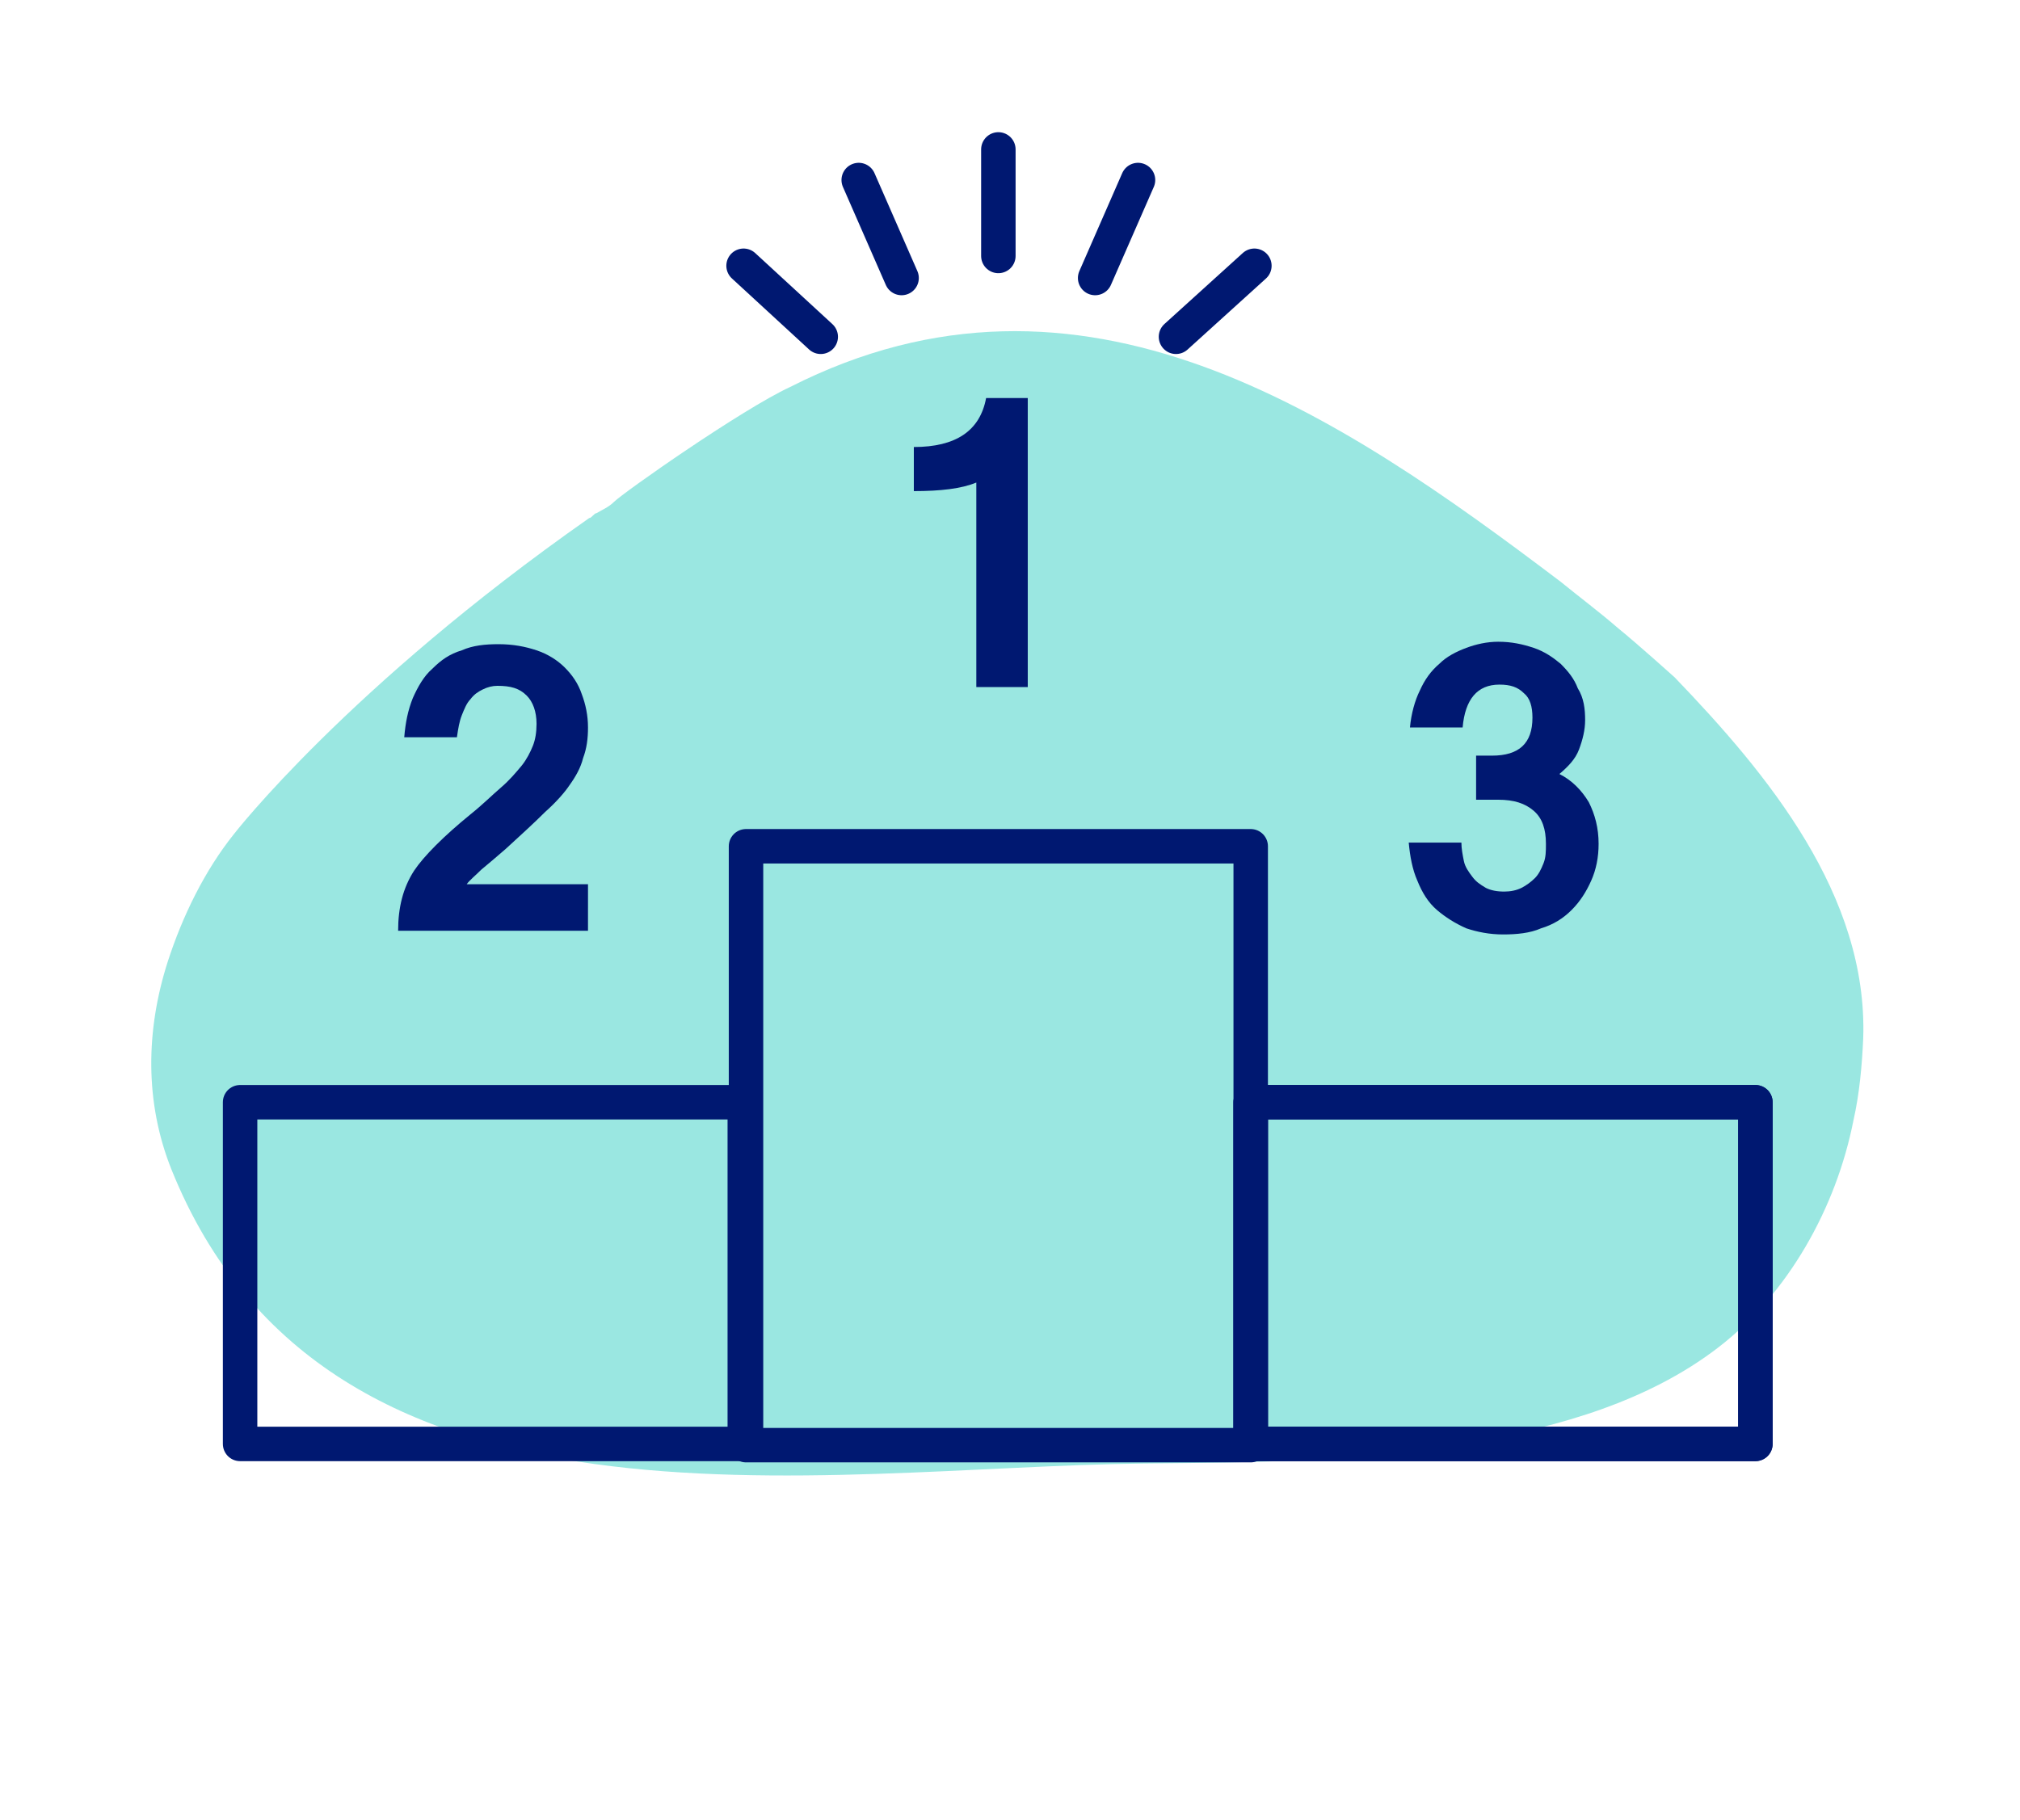 <?xml version="1.0" encoding="UTF-8"?> <!-- Generator: Adobe Illustrator 26.0.1, SVG Export Plug-In . SVG Version: 6.00 Build 0) --> <svg xmlns="http://www.w3.org/2000/svg" xmlns:xlink="http://www.w3.org/1999/xlink" version="1.1" id="Layer_1" x="0px" y="0px" viewBox="0 0 164.9 148.6" style="enable-background:new 0 0 164.9 148.6;" xml:space="preserve"> <style type="text/css"> .st0{opacity:0.4;fill:#04C4B4;enable-background:new ;} .st1{fill:none;stroke:#001871;stroke-width:2.813;stroke-linecap:round;stroke-linejoin:round;stroke-miterlimit:10;} .st2{fill:#001871;} </style> <path class="st0" d="M50.1,41c-0.4,0.4-0.9,0.6-1.4,0.9c-0.2,0-0.4,0.4-0.6,0.4C28.4,56.1,19.1,68.1,19.1,68.1 c-2.4,3-4.2,6.7-5.4,10.4C11.9,84.1,11.8,90,14,95.5c12.8,31.8,52.8,24.3,79.3,24c9.1-0.1,18.1-0.1,27-1.8c7-1.2,14.3-3.3,20-7.7 c5.7-4.4,9.6-11.4,11-18.5c0.5-2.2,0.7-4.5,0.8-6.7c0.4-11.7-7.8-21.6-15.4-29.5c0,0-3-2.7-4.6-4c-1.5-1.3-3.1-2.5-4.7-3.8 c-18.1-13.7-39.1-28-62.9-15.9C60.6,33.4,50.9,40.2,50.1,41"></path> <g> <g> <rect x="60.9" y="69.1" class="st1" width="41.2" height="48.9"></rect> <rect x="102.1" y="90" class="st1" width="41.2" height="27.9"></rect> <rect x="102.1" y="90" class="st1" width="41.2" height="27.9"></rect> <rect x="19.6" y="90" class="st1" width="41.2" height="27.9"></rect> <line class="st1" x1="81.5" y1="20.9" x2="81.5" y2="12.2"></line> <line class="st1" x1="73.6" y1="22.7" x2="70.1" y2="14.7"></line> <line class="st1" x1="67" y1="27.5" x2="60.7" y2="21.7"></line> <line class="st1" x1="96" y1="27.5" x2="102.4" y2="21.7"></line> <line class="st1" x1="89.4" y1="22.7" x2="92.9" y2="14.7"></line> </g> <path class="st2" d="M83.9,56.1h-4.2V39.4c-1.2,0.5-2.9,0.7-5.1,0.7v-3.6c3.4,0,5.4-1.3,5.9-4h3.4V56.1z"></path> <path class="st2" d="M48.1,76H32.5c0-1.9,0.4-3.5,1.3-4.9c0.4-0.6,1-1.3,1.8-2.1c0.8-0.8,1.7-1.6,2.8-2.5c1-0.8,1.8-1.6,2.5-2.2 c0.7-0.6,1.2-1.2,1.7-1.8c0.4-0.5,0.7-1.1,0.9-1.6c0.2-0.5,0.3-1.1,0.3-1.8c0-1-0.3-1.8-0.8-2.3c-0.6-0.6-1.3-0.8-2.4-0.8 c-0.4,0-0.8,0.1-1.2,0.3c-0.4,0.2-0.7,0.4-1,0.8c-0.3,0.3-0.5,0.8-0.7,1.3c-0.2,0.5-0.3,1.1-0.4,1.8h-4.3c0.1-1.2,0.3-2.2,0.7-3.2 c0.4-0.9,0.9-1.8,1.6-2.4c0.7-0.7,1.4-1.2,2.4-1.5c0.9-0.4,1.9-0.5,3-0.5c1.2,0,2.2,0.2,3.1,0.5c0.9,0.3,1.7,0.8,2.3,1.4 c0.6,0.6,1.1,1.3,1.4,2.2c0.3,0.8,0.5,1.7,0.5,2.7c0,0.9-0.1,1.7-0.4,2.5c-0.2,0.8-0.6,1.5-1.1,2.2c-0.4,0.6-1.1,1.4-2,2.2 c-0.9,0.9-2,1.9-3.2,3c-0.8,0.7-1.4,1.2-2,1.7c-0.5,0.5-1,0.9-1.2,1.2h9.9V76z"></path> <path class="st2" d="M129.4,58.8c0,0.8-0.2,1.6-0.5,2.4c-0.3,0.8-0.9,1.4-1.6,2c1,0.5,1.8,1.3,2.4,2.3c0.5,1,0.8,2.1,0.8,3.4 c0,1.1-0.2,2.1-0.6,3c-0.4,0.9-0.9,1.7-1.6,2.4c-0.7,0.7-1.5,1.2-2.5,1.5c-0.9,0.4-2,0.5-3.1,0.5c-1.1,0-2.1-0.2-3-0.5 c-0.9-0.4-1.7-0.9-2.4-1.5s-1.2-1.4-1.6-2.4c-0.4-0.9-0.6-2-0.7-3.1h4.3c0,0.5,0.1,1,0.2,1.5c0.1,0.5,0.4,0.9,0.7,1.3 c0.3,0.4,0.6,0.6,1.1,0.9c0.4,0.2,0.9,0.3,1.5,0.3c0.5,0,1-0.1,1.4-0.3c0.4-0.2,0.8-0.5,1.1-0.8c0.3-0.3,0.5-0.7,0.7-1.2 c0.2-0.5,0.2-1,0.2-1.6c0-1.2-0.3-2.1-1-2.7c-0.7-0.6-1.6-0.9-2.9-0.9h-1.8v-3.6h1.3c2.2,0,3.3-1,3.3-3.1c0-0.9-0.2-1.6-0.7-2 c-0.5-0.5-1.1-0.7-2-0.7c-1.8,0-2.8,1.2-3,3.5h-4.3c0.1-1.1,0.4-2.2,0.8-3c0.4-0.9,0.9-1.6,1.6-2.2c0.6-0.6,1.4-1,2.2-1.3 c0.8-0.3,1.7-0.5,2.6-0.5c1.1,0,2,0.2,2.9,0.5c0.9,0.3,1.6,0.8,2.2,1.3c0.6,0.6,1.1,1.2,1.4,2C129.3,57,129.4,57.9,129.4,58.8z"></path> </g> </svg> 